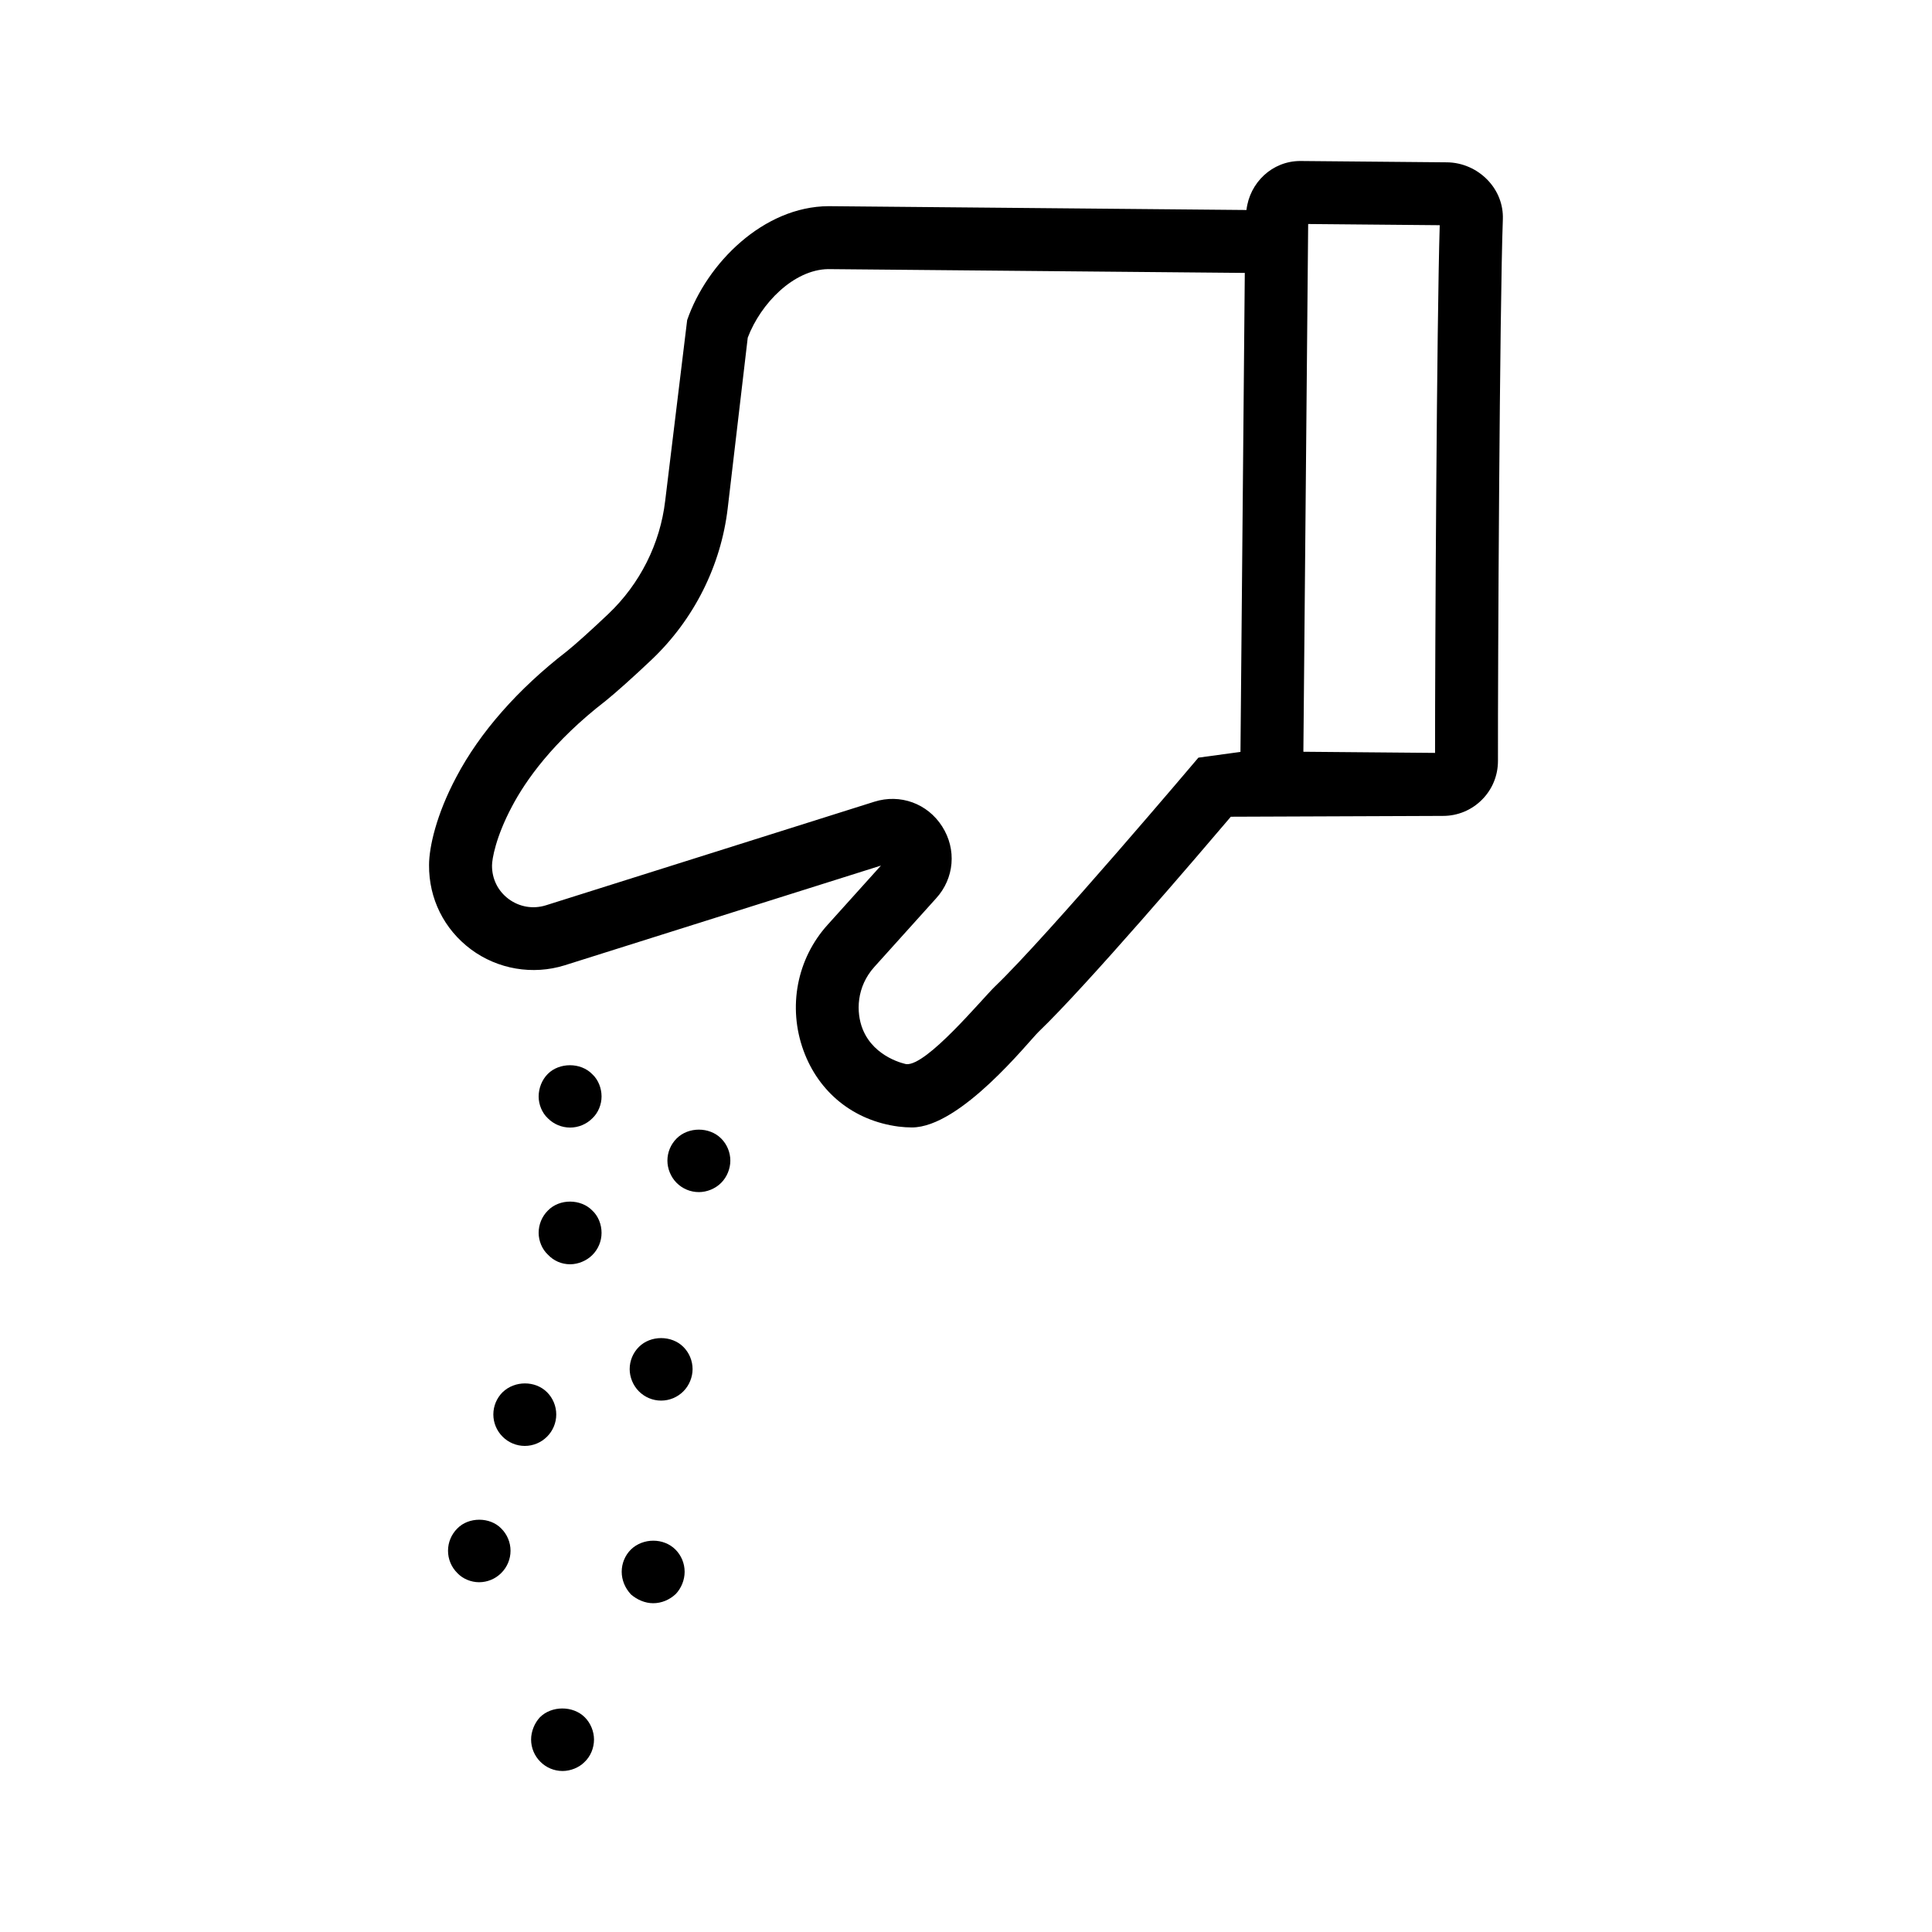 <?xml version="1.0" encoding="UTF-8" standalone="no"?><!-- icon666.com - MILLIONS OF FREE VECTOR ICONS --><svg width="1024" height="1024" viewBox="0 0 96 96" xmlns="http://www.w3.org/2000/svg"><g id="Layer_4"><g><path d="m22.721 75.952c-.292.291-.459.688-.459 1.105 0 .415.167.812.459 1.103.271.293.688.46 1.084.46.417 0 .813-.167 1.104-.46.292-.291.459-.688.459-1.103 0-.417-.167-.814-.459-1.105-.562-.584-1.625-.584-2.188 0z"/><path d="m27.953 88c.396 0 .813-.167 1.084-.438.313-.293.479-.71.479-1.126 0-.397-.166-.814-.458-1.105-.584-.584-1.647-.584-2.23 0-.271.291-.438.708-.438 1.105 0 .415.167.812.459 1.103.291.294.687.461 1.104.461z"/><path d="m31.35 76.994c-.292.291-.458.688-.458 1.105 0 .415.167.812.458 1.126.313.271.709.438 1.105.438.417 0 .813-.167 1.126-.46.271-.291.438-.688.438-1.103 0-.417-.167-.814-.458-1.105-.585-.585-1.606-.585-2.211-.001z"/><path d="m27.182 71.387c.292-.291.458-.688.458-1.103 0-.417-.167-.814-.458-1.105-.584-.584-1.605-.584-2.209 0-.292.291-.459.688-.459 1.105 0 .415.167.812.459 1.103.292.293.687.46 1.104.46s.813-.167 1.105-.46z"/><path d="m33.956 66.927c-.584-.584-1.626-.584-2.209 0-.292.291-.459.688-.459 1.105 0 .395.167.812.459 1.103.292.293.687.46 1.104.46s.813-.167 1.105-.46c.292-.291.458-.708.458-1.103 0-.417-.167-.814-.458-1.105z"/><path d="m29.433 60.153c-.563-.584-1.626-.605-2.21 0-.292.291-.458.688-.458 1.105 0 .395.167.812.458 1.083.292.313.687.48 1.105.48.417 0 .834-.187 1.105-.46.292-.291.458-.686.458-1.103s-.166-.835-.458-1.105z"/><path d="m29.433 53.379c-.584-.605-1.647-.584-2.21-.02-.292.291-.458.708-.458 1.126 0 .395.167.812.458 1.083.292.293.687.46 1.105.46.417 0 .813-.167 1.105-.46.292-.271.458-.688.458-1.083 0-.418-.166-.836-.458-1.106z"/><path d="m35.832 58.777c.292-.291.458-.708.458-1.105 0-.415-.166-.812-.458-1.103-.584-.584-1.626-.584-2.21 0-.292.291-.459.688-.459 1.103 0 .397.167.814.459 1.105.292.293.688.458 1.104.458.397 0 .814-.165 1.106-.458z"/><path d="m23.404 47.175c1.328.987 3.064 1.284 4.649.792l15.72-4.956-2.647 2.939c-1.53 1.691-1.99 4.087-1.2 6.255.755 2.068 2.477 3.479 4.72 3.774.23.028.452.043.665.043 2.425 0 5.809-4.283 6.299-4.755 2.383-2.284 8.004-8.864 9.549-10.684l10.542-.041c.731 0 1.419-.285 1.935-.802.515-.515.798-1.203.797-1.932-.008-4.561.085-22.638.243-26.911.026-.721-.241-1.413-.753-1.948-.529-.554-1.267-.877-2.026-.883l-7.286-.066c-1.396 0-2.519 1.076-2.675 2.435l-20.766-.19c-3.227.016-6.043 2.825-7.025 5.659l-1.092 8.98c-.25 2.133-1.252 4.128-2.822 5.62-.842.8-1.66 1.535-2.07 1.862-2.423 1.871-4.32 4.028-5.484 6.239-1.001 1.877-1.358 3.501-1.358 4.38-.012 1.668.747 3.194 2.085 4.19zm48.135-35.985c-.147 4.798-.234 21.228-.232 26.221l-6.543-.057.238-26.223zm-46.097 28.879c.669-1.27 2.016-3.208 4.654-5.245.472-.379 1.37-1.179 2.29-2.052 2.099-1.995 3.439-4.667 3.774-7.523l.995-8.472c.65-1.71 2.283-3.373 3.987-3.405l20.711.189-.215 23.801-2.09.285s-7.502 8.873-10.105 11.366c-.646.623-3.406 3.971-4.414 3.863 0 0-1.59-.298-2.165-1.742-.332-.833-.315-2.097.585-3.092l3.063-3.401c.91-.997 1.032-2.434.303-3.576-.728-1.142-2.084-1.634-3.373-1.227l-16.323 5.148c-.638.197-1.312.081-1.849-.318-.528-.395-.828-.995-.822-1.667 0-.298.178-1.402.994-2.932z"/></g></g></svg>